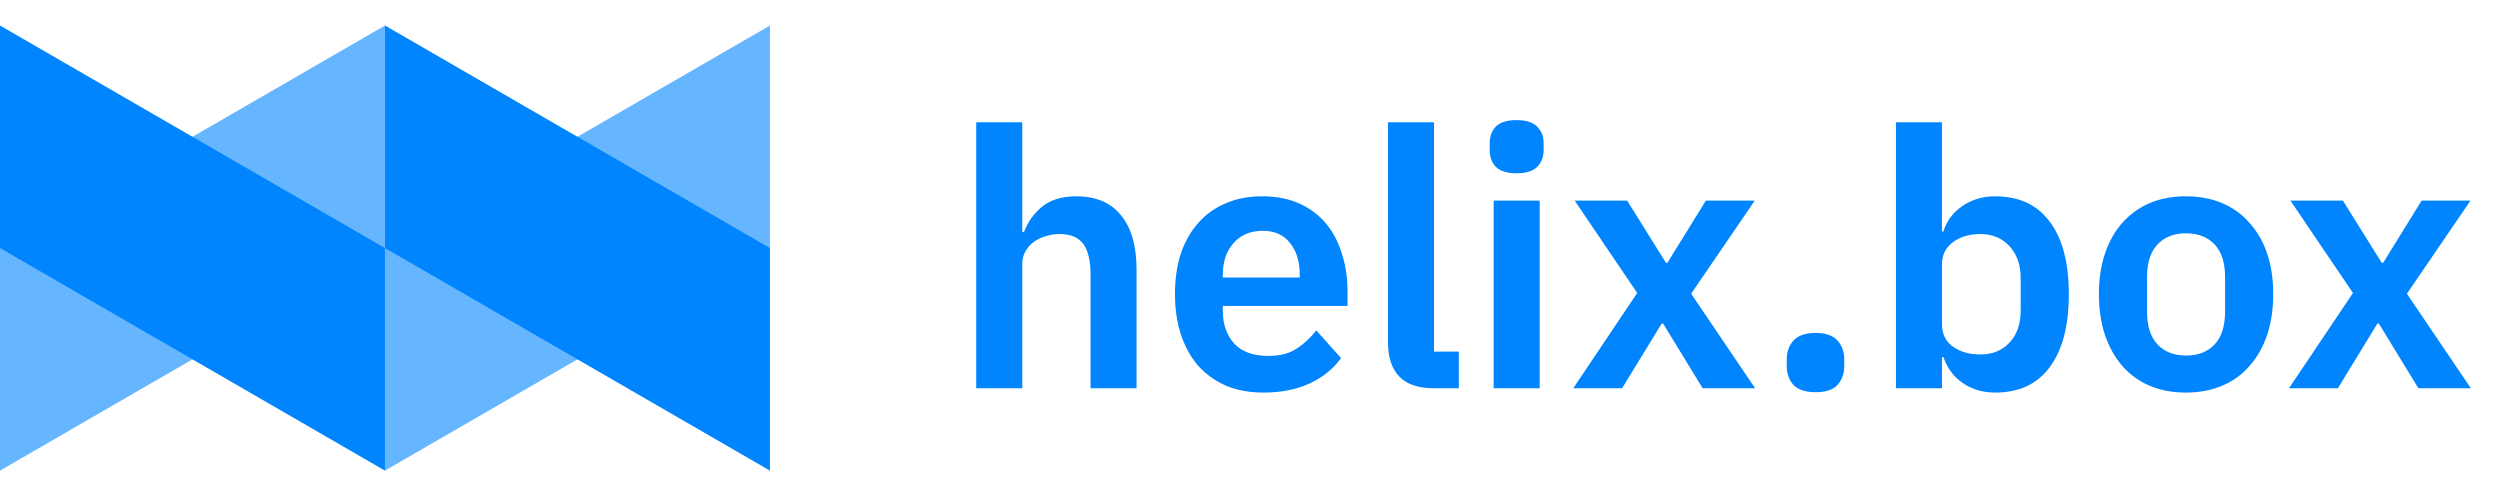 <svg width="107" height="21" viewBox="0 0 107 21" fill="none" xmlns="http://www.w3.org/2000/svg">
<path opacity="0.6" fill-rule="evenodd" clip-rule="evenodd" d="M16.476 1.092V10.617L0 20.143V10.617L16.476 1.092ZM32.953 1.092V10.617L16.476 20.143V10.617L32.953 1.092Z" fill="#0085FF"/>
<path fill-rule="evenodd" clip-rule="evenodd" d="M0 1.092L16.476 10.617V20.143L0 10.617V1.092ZM16.476 1.092L32.953 10.617V20.143L16.476 10.617V1.092Z" fill="#0085FF"/>
<path d="M41.783 5.233H43.753V9.925H43.83C43.994 9.494 44.25 9.135 44.599 8.848C44.958 8.551 45.45 8.402 46.076 8.402C46.907 8.402 47.542 8.674 47.983 9.217C48.425 9.761 48.645 10.535 48.645 11.54V16.617H46.676V11.74C46.676 11.166 46.573 10.735 46.368 10.448C46.163 10.161 45.825 10.017 45.353 10.017C45.148 10.017 44.948 10.048 44.753 10.11C44.568 10.161 44.399 10.243 44.245 10.356C44.101 10.458 43.983 10.591 43.891 10.756C43.799 10.909 43.753 11.094 43.753 11.309V16.617H41.783V5.233ZM54.074 16.802C53.479 16.802 52.946 16.704 52.474 16.509C52.013 16.304 51.618 16.022 51.289 15.663C50.971 15.294 50.725 14.853 50.551 14.34C50.377 13.817 50.289 13.233 50.289 12.586C50.289 11.95 50.371 11.376 50.536 10.863C50.71 10.351 50.956 9.915 51.274 9.556C51.592 9.186 51.982 8.904 52.443 8.71C52.905 8.504 53.428 8.402 54.013 8.402C54.638 8.402 55.182 8.509 55.643 8.725C56.105 8.94 56.484 9.233 56.782 9.602C57.079 9.971 57.3 10.402 57.443 10.894C57.597 11.376 57.674 11.894 57.674 12.448V13.094H52.336V13.294C52.336 13.879 52.5 14.351 52.828 14.71C53.156 15.058 53.643 15.233 54.289 15.233C54.782 15.233 55.182 15.13 55.489 14.925C55.807 14.72 56.09 14.458 56.336 14.14L57.397 15.325C57.069 15.786 56.618 16.151 56.043 16.417C55.479 16.674 54.823 16.802 54.074 16.802ZM54.043 9.879C53.52 9.879 53.105 10.053 52.797 10.402C52.489 10.751 52.336 11.202 52.336 11.756V11.879H55.628V11.74C55.628 11.186 55.489 10.74 55.213 10.402C54.946 10.053 54.556 9.879 54.043 9.879ZM61.376 16.617C60.699 16.617 60.202 16.448 59.884 16.11C59.566 15.771 59.407 15.294 59.407 14.679V5.233H61.376V15.048H62.437V16.617H61.376ZM64.913 7.417C64.503 7.417 64.206 7.325 64.021 7.14C63.847 6.956 63.76 6.72 63.76 6.433V6.125C63.76 5.838 63.847 5.602 64.021 5.417C64.206 5.233 64.503 5.14 64.913 5.14C65.314 5.14 65.606 5.233 65.79 5.417C65.975 5.602 66.067 5.838 66.067 6.125V6.433C66.067 6.72 65.975 6.956 65.79 7.14C65.606 7.325 65.314 7.417 64.913 7.417ZM63.929 8.586H65.898V16.617H63.929V8.586ZM67.335 16.617L70.073 12.54L67.396 8.586H69.642L71.304 11.248H71.365L73.011 8.586H75.104L72.381 12.571L75.119 16.617H72.873L71.181 13.848H71.119L69.427 16.617H67.335ZM77.703 16.786C77.282 16.786 76.97 16.684 76.764 16.479C76.57 16.263 76.472 15.992 76.472 15.663V15.386C76.472 15.058 76.57 14.786 76.764 14.571C76.97 14.356 77.282 14.248 77.703 14.248C78.134 14.248 78.447 14.356 78.641 14.571C78.836 14.786 78.934 15.058 78.934 15.386V15.663C78.934 15.992 78.836 16.263 78.641 16.479C78.447 16.684 78.134 16.786 77.703 16.786ZM81.147 5.233H83.116V9.909H83.177C83.321 9.448 83.593 9.084 83.993 8.817C84.393 8.54 84.859 8.402 85.393 8.402C86.418 8.402 87.198 8.766 87.731 9.494C88.275 10.212 88.546 11.243 88.546 12.586C88.546 13.94 88.275 14.981 87.731 15.71C87.198 16.438 86.418 16.802 85.393 16.802C84.859 16.802 84.393 16.663 83.993 16.386C83.603 16.11 83.331 15.74 83.177 15.279H83.116V16.617H81.147V5.233ZM84.762 15.171C85.275 15.171 85.69 15.002 86.008 14.663C86.326 14.325 86.485 13.868 86.485 13.294V11.909C86.485 11.335 86.326 10.879 86.008 10.54C85.69 10.191 85.275 10.017 84.762 10.017C84.29 10.017 83.895 10.135 83.577 10.371C83.269 10.607 83.116 10.92 83.116 11.309V13.863C83.116 14.284 83.269 14.607 83.577 14.833C83.895 15.058 84.29 15.171 84.762 15.171ZM93.556 16.802C92.981 16.802 92.463 16.704 92.002 16.509C91.551 16.315 91.161 16.033 90.833 15.663C90.515 15.294 90.269 14.853 90.094 14.34C89.92 13.817 89.833 13.233 89.833 12.586C89.833 11.94 89.92 11.361 90.094 10.848C90.269 10.335 90.515 9.899 90.833 9.54C91.161 9.171 91.551 8.889 92.002 8.694C92.463 8.499 92.981 8.402 93.556 8.402C94.13 8.402 94.648 8.499 95.11 8.694C95.571 8.889 95.961 9.171 96.279 9.54C96.607 9.899 96.858 10.335 97.033 10.848C97.207 11.361 97.294 11.94 97.294 12.586C97.294 13.233 97.207 13.817 97.033 14.34C96.858 14.853 96.607 15.294 96.279 15.663C95.961 16.033 95.571 16.315 95.11 16.509C94.648 16.704 94.13 16.802 93.556 16.802ZM93.556 15.217C94.079 15.217 94.489 15.058 94.787 14.74C95.084 14.422 95.233 13.956 95.233 13.34V11.848C95.233 11.243 95.084 10.781 94.787 10.463C94.489 10.145 94.079 9.986 93.556 9.986C93.043 9.986 92.638 10.145 92.34 10.463C92.043 10.781 91.894 11.243 91.894 11.848V13.34C91.894 13.956 92.043 14.422 92.34 14.74C92.638 15.058 93.043 15.217 93.556 15.217ZM97.969 16.617L100.707 12.54L98.03 8.586H100.276L101.938 11.248H101.999L103.646 8.586H105.738L103.015 12.571L105.753 16.617H103.507L101.815 13.848H101.753L100.061 16.617H97.969Z" fill="#0085FF"/>
</svg>
